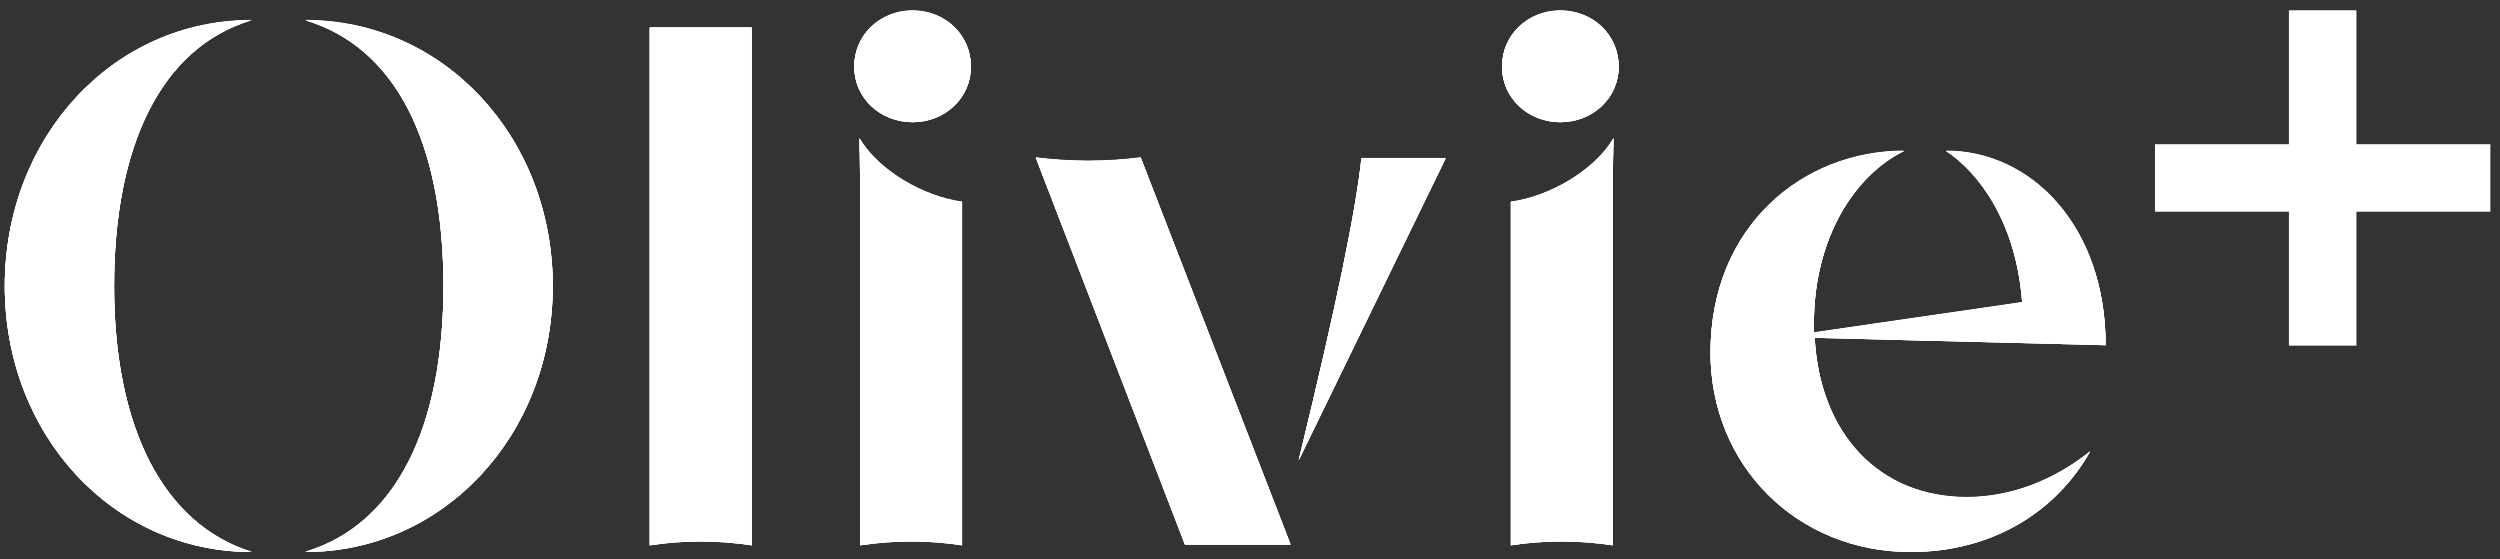 <svg width="237" height="53" viewBox="0 0 237 53" fill="none" xmlns="http://www.w3.org/2000/svg">
<rect x="0" y="0" width="237" height="53" fill="#333333" stroke="none"/>
<g clip-path="url(#clip0_237_2)">
<path d="M0.453 27.127C0.453 12.985 10.744 1.924 23.835 1.924C15.224 4.514 10.814 13.895 10.814 27.127C10.814 40.709 15.575 49.739 23.835 52.33C10.744 52.33 0.453 41.268 0.453 27.127ZM42.038 27.127C42.038 13.405 37.417 4.444 28.947 1.924C42.038 1.924 52.399 12.985 52.399 27.127C52.399 41.269 42.038 52.33 28.947 52.33C37.558 49.74 42.038 40.498 42.038 27.127Z" fill="white"/>
<path d="M61.595 51.699V2.624H71.256V51.699C68.035 51.209 64.745 51.209 61.595 51.699Z" fill="white"/>
<path d="M86.511 11.585C83.43 11.585 80.981 9.274 80.981 6.334C80.981 3.324 83.43 1.014 86.511 1.014C89.593 1.014 92.043 3.324 92.043 6.334C92.043 9.274 89.591 11.585 86.511 11.585ZM91.201 51.699C88.052 51.209 84.76 51.209 81.54 51.699V20.406C81.54 18.236 81.54 15.645 81.471 13.125C83.29 16.205 87.561 18.655 91.201 19.146V51.699Z" fill="white"/>
<path d="M108.132 14.946L122.343 51.63H112.332L98.19 14.946C101.481 15.366 104.841 15.366 108.131 14.946H108.132ZM129.064 15.016H137.045L123.113 43.649C126.754 28.668 128.505 20.127 129.064 15.016Z" fill="white"/>
<path d="M142.389 6.334C142.389 3.324 144.839 1.014 147.92 1.014C151.001 1.014 153.45 3.324 153.45 6.334C153.45 9.274 151 11.585 147.92 11.585C144.84 11.585 142.389 9.274 142.389 6.334ZM143.229 19.146C146.87 18.656 151.14 16.206 152.96 13.125C152.89 15.645 152.89 18.235 152.89 20.406V51.699C149.67 51.209 146.379 51.209 143.229 51.699V19.146Z" fill="white"/>
<path d="M162.157 33.427C162.157 21.456 170.907 14.315 180.499 14.315C175.668 16.695 171.958 22.786 171.958 30.627V31.537L191.7 28.667C191.139 21.036 187.569 16.346 184.489 14.315C192.61 14.315 199.61 21.526 199.61 32.727L172.028 32.027C172.517 41.198 178.188 47.149 186.449 47.149C190.439 47.149 194.57 45.679 198.14 42.809C194.85 48.62 188.759 52.33 181.128 52.33C170.347 52.33 162.156 44.139 162.156 33.428L162.157 33.427Z" fill="white"/>
<path d="M0.455 27.127C0.455 12.985 10.746 1.924 23.837 1.924C15.226 4.514 10.816 13.895 10.816 27.127C10.816 40.709 15.577 49.739 23.837 52.33C10.746 52.33 0.455 41.268 0.455 27.127ZM42.04 27.127C42.04 13.405 37.419 4.444 28.949 1.924C42.04 1.924 52.401 12.985 52.401 27.127C52.401 41.269 42.04 52.33 28.949 52.33C37.56 49.74 42.04 40.498 42.04 27.127Z" fill="white"/>
<path d="M61.597 51.699V2.624H71.258V51.699C68.037 51.209 64.747 51.209 61.597 51.699Z" fill="white"/>
<path d="M86.513 11.585C83.432 11.585 80.982 9.274 80.982 6.334C80.982 3.324 83.432 1.014 86.513 1.014C89.594 1.014 92.044 3.324 92.044 6.334C92.044 9.274 89.593 11.585 86.513 11.585ZM91.203 51.699C88.053 51.209 84.762 51.209 81.542 51.699V20.406C81.542 18.236 81.542 15.645 81.472 13.125C83.292 16.205 87.563 18.655 91.203 19.146V51.699Z" fill="white"/>
<path d="M108.135 14.946L122.346 51.63H112.335L98.193 14.946C101.484 15.366 104.845 15.366 108.135 14.946ZM129.066 15.016H137.047L123.115 43.649C126.756 28.668 128.507 20.127 129.066 15.016Z" fill="white"/>
<path d="M142.392 6.334C142.392 3.324 144.842 1.014 147.923 1.014C151.004 1.014 153.453 3.324 153.453 6.334C153.453 9.274 151.003 11.585 147.923 11.585C144.843 11.585 142.392 9.274 142.392 6.334ZM143.231 19.146C146.872 18.656 151.142 16.206 152.962 13.125C152.892 15.645 152.892 18.235 152.892 20.406V51.699C149.672 51.209 146.381 51.209 143.231 51.699V19.146Z" fill="white"/>
<path d="M162.159 33.427C162.159 21.456 170.909 14.315 180.501 14.315C175.67 16.695 171.96 22.786 171.96 30.627V31.537L191.702 28.667C191.141 21.036 187.571 16.346 184.491 14.315C192.612 14.315 199.612 21.526 199.612 32.727L172.03 32.027C172.519 41.198 178.19 47.149 186.451 47.149C190.441 47.149 194.572 45.679 198.142 42.809C194.852 48.62 188.761 52.33 181.13 52.33C170.349 52.33 162.158 44.139 162.158 33.428L162.159 33.427Z" fill="white"/>
<path d="M0.455 27.127C0.455 12.985 10.746 1.924 23.837 1.924C15.226 4.514 10.816 13.895 10.816 27.127C10.816 40.709 15.577 49.739 23.837 52.33C10.746 52.33 0.455 41.268 0.455 27.127ZM42.04 27.127C42.04 13.405 37.419 4.444 28.949 1.924C42.04 1.924 52.401 12.985 52.401 27.127C52.401 41.269 42.04 52.33 28.949 52.33C37.56 49.74 42.04 40.498 42.04 27.127Z" fill="white"/>
<path d="M61.597 51.699V2.624H71.258V51.699C68.037 51.209 64.747 51.209 61.597 51.699Z" fill="white"/>
<path d="M86.513 11.585C83.432 11.585 80.982 9.274 80.982 6.334C80.982 3.324 83.432 1.014 86.513 1.014C89.594 1.014 92.044 3.324 92.044 6.334C92.044 9.274 89.593 11.585 86.513 11.585ZM91.203 51.699C88.053 51.209 84.762 51.209 81.542 51.699V20.406C81.542 18.236 81.542 15.645 81.472 13.125C83.292 16.205 87.563 18.655 91.203 19.146V51.699Z" fill="white"/>
<path d="M108.135 14.946L122.346 51.63H112.335L98.193 14.946C101.484 15.366 104.845 15.366 108.135 14.946ZM129.066 15.016H137.047L123.115 43.649C126.756 28.668 128.507 20.127 129.066 15.016Z" fill="white"/>
<path d="M142.392 6.334C142.392 3.324 144.842 1.014 147.923 1.014C151.004 1.014 153.453 3.324 153.453 6.334C153.453 9.274 151.003 11.585 147.923 11.585C144.843 11.585 142.392 9.274 142.392 6.334ZM143.231 19.146C146.872 18.656 151.142 16.206 152.962 13.125C152.892 15.645 152.892 18.235 152.892 20.406V51.699C149.672 51.209 146.381 51.209 143.231 51.699V19.146Z" fill="white"/>
<path d="M162.159 33.427C162.159 21.456 170.909 14.315 180.501 14.315C175.67 16.695 171.96 22.786 171.96 30.627V31.537L191.702 28.667C191.141 21.036 187.571 16.346 184.491 14.315C192.612 14.315 199.612 21.526 199.612 32.727L172.03 32.027C172.519 41.198 178.19 47.149 186.451 47.149C190.441 47.149 194.572 45.679 198.142 42.809C194.852 48.62 188.761 52.33 181.13 52.33C170.349 52.33 162.158 44.139 162.158 33.428L162.159 33.427Z" fill="white"/>
<path d="M0.455 27.086C0.455 12.944 10.746 1.883 23.837 1.883C15.226 4.473 10.816 13.854 10.816 27.086C10.816 40.668 15.577 49.698 23.837 52.289C10.746 52.289 0.455 41.227 0.455 27.086ZM42.04 27.086C42.04 13.364 37.419 4.403 28.949 1.883C42.04 1.883 52.401 12.944 52.401 27.086C52.401 41.228 42.04 52.289 28.949 52.289C37.56 49.699 42.04 40.457 42.04 27.086Z" fill="white"/>
<path d="M61.597 51.658V2.583H71.258V51.658C68.037 51.168 64.747 51.168 61.597 51.658Z" fill="white"/>
<path d="M86.513 11.544C83.432 11.544 80.982 9.233 80.982 6.293C80.982 3.283 83.432 0.973 86.513 0.973C89.594 0.973 92.044 3.283 92.044 6.293C92.044 9.233 89.593 11.544 86.513 11.544ZM91.203 51.658C88.053 51.168 84.762 51.168 81.542 51.658V20.365C81.542 18.195 81.542 15.604 81.472 13.084C83.292 16.164 87.563 18.614 91.203 19.105V51.658Z" fill="white"/>
<path d="M108.135 14.905L122.346 51.589H112.335L98.193 14.905C101.484 15.325 104.845 15.325 108.135 14.905ZM129.066 14.975H137.047L123.115 43.608C126.756 28.627 128.507 20.086 129.066 14.975Z" fill="white"/>
<path d="M142.392 6.293C142.392 3.283 144.842 0.973 147.923 0.973C151.004 0.973 153.453 3.283 153.453 6.293C153.453 9.233 151.003 11.544 147.923 11.544C144.843 11.544 142.392 9.233 142.392 6.293ZM143.231 19.105C146.872 18.615 151.142 16.165 152.962 13.084C152.892 15.604 152.892 18.194 152.892 20.365V51.658C149.672 51.168 146.381 51.168 143.231 51.658V19.105Z" fill="white"/>
<path d="M162.159 33.386C162.159 21.415 170.909 14.274 180.501 14.274C175.67 16.654 171.96 22.745 171.96 30.586V31.496L191.702 28.626C191.141 20.995 187.571 16.305 184.491 14.274C192.612 14.274 199.612 21.485 199.612 32.686L172.03 31.986C172.519 41.157 178.19 47.108 186.451 47.108C190.441 47.108 194.572 45.638 198.142 42.768C194.852 48.579 188.761 52.289 181.13 52.289C170.349 52.289 162.158 44.098 162.158 33.387L162.159 33.386Z" fill="white"/>
<path d="M223.39 13.67V0.973H216.989V13.67H204.292V20.071H216.989V32.768H223.39V20.071H236.086V13.67H223.39Z" fill="white"/>
</g>
<defs>
<clipPath id="clip0_237_2">
<rect width="237" height="53" fill="white"/>
</clipPath>
</defs>
</svg>
